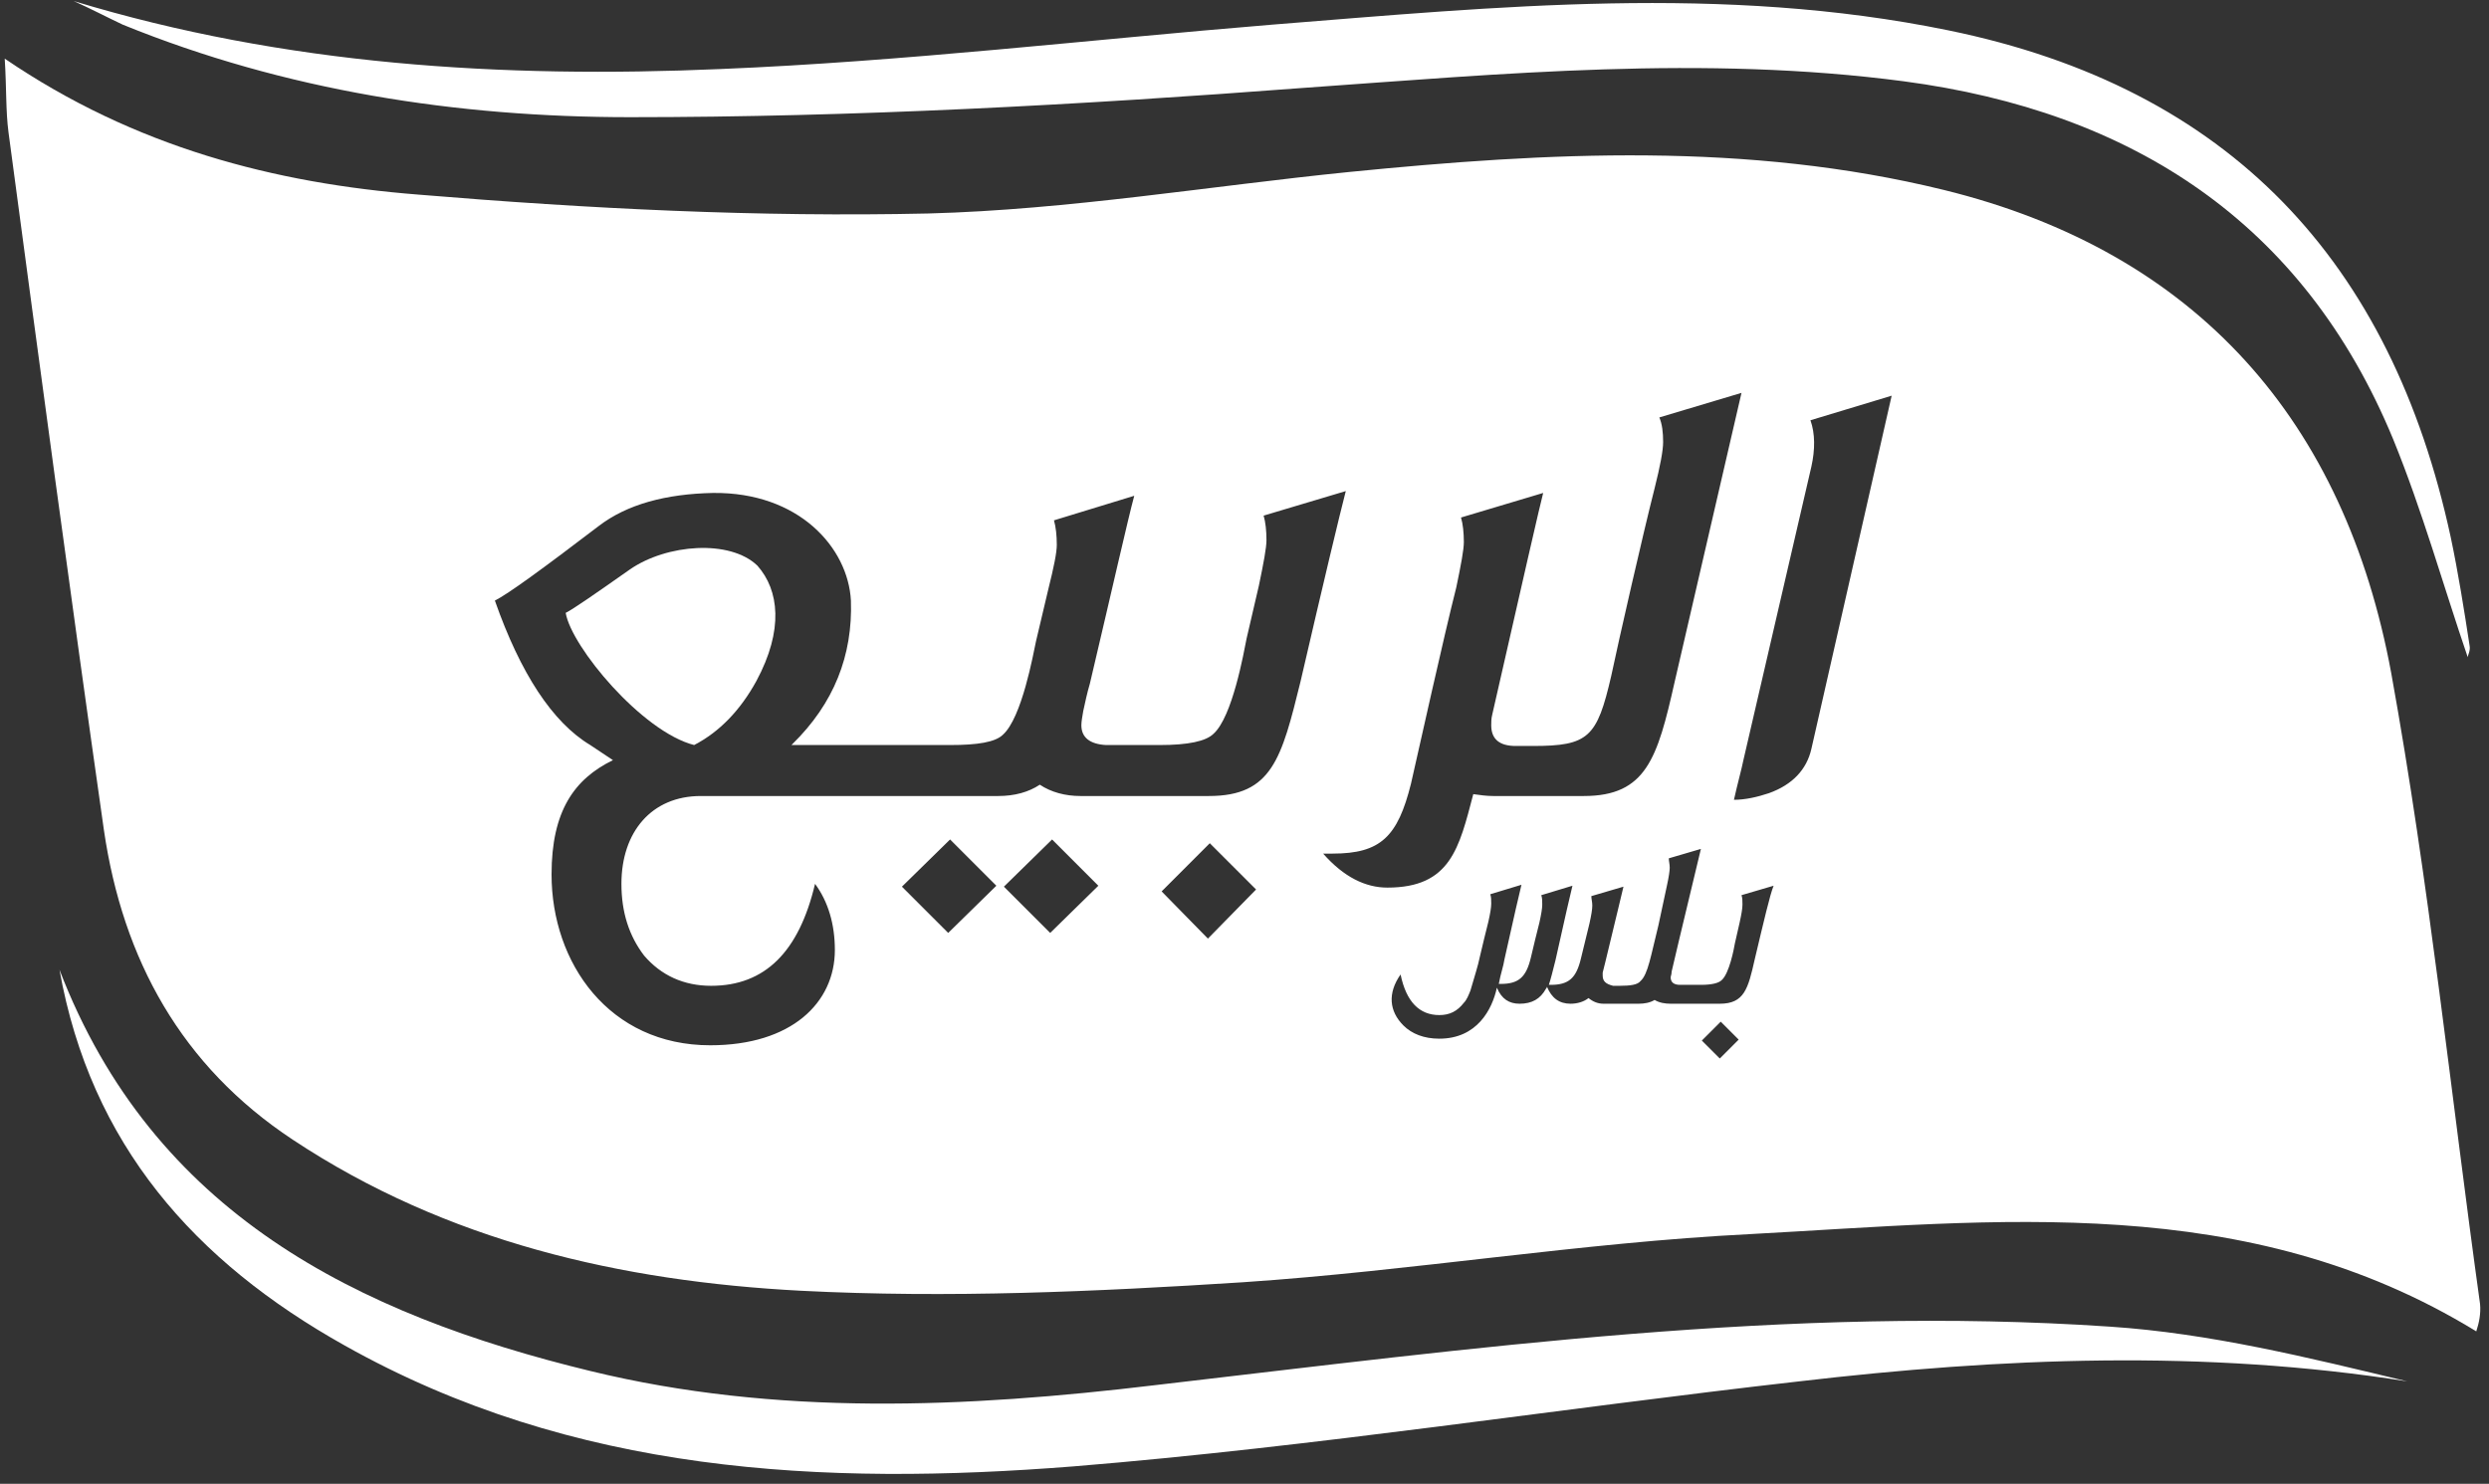 <svg width="109" height="65" viewBox="0 0 109 65" fill="none" xmlns="http://www.w3.org/2000/svg">
<rect x="0" y="0" width="109" height="65" fill="#333333" stroke="none"/>
<path d="M2.605 42.48C6.7 53.151 15.633 57.576 25.849 60.057C33.997 62.043 42.31 61.67 50.581 60.678C64.478 59.065 78.374 57.162 92.395 58.114C96.779 58.403 101.121 59.478 105.423 60.512C96.531 59.106 87.639 59.478 78.788 60.512C68.2 61.712 57.654 63.366 47.025 64.235C36.023 65.103 25.105 64.566 15.096 58.941C8.52 55.26 3.97 50.131 2.605 42.48Z" fill="white"/>
<path d="M3.226 0.046C12.49 2.859 22.002 3.438 31.556 3.024C39.621 2.693 47.645 1.742 55.709 1.08C65.594 0.295 75.438 -0.698 85.322 1.329C97.647 3.851 104.719 11.461 107.325 23.538C107.656 25.11 107.904 26.681 108.152 28.294C108.193 28.501 108.069 28.708 108.069 28.791C106.994 25.647 106.084 22.38 104.802 19.237C100.873 9.724 93.346 4.885 83.378 3.562C74.61 2.404 65.842 3.231 57.074 3.851C47.272 4.596 37.429 5.133 27.586 5.133C20.017 5.133 12.49 3.975 5.376 1.08C4.673 0.749 3.97 0.377 3.226 0.046Z" fill="white"/>
<path d="M108.608 57.121C107.326 47.898 106.374 38.634 104.72 29.494C102.693 18.492 96.242 11.048 85.116 8.318C76.513 6.209 67.828 6.664 59.102 7.532C52.939 8.153 46.818 9.187 40.656 9.352C33.211 9.518 25.767 9.145 18.322 8.525C12.036 8.029 5.915 6.457 0.207 2.569C0.29 3.893 0.248 4.844 0.372 5.795C1.737 16.011 3.102 26.185 4.55 36.359C5.377 42.026 7.941 46.699 12.821 49.925C19.563 54.392 27.214 56.129 35.072 56.542C41.524 56.873 47.976 56.584 54.428 56.17C61.831 55.674 69.234 54.433 76.638 54.061C87.432 53.482 98.392 52.158 108.442 58.321C108.566 57.949 108.649 57.535 108.608 57.121ZM41.524 40.867L39.498 38.841L41.607 36.773L43.633 38.8L41.524 40.867ZM45.991 40.867L43.964 38.841L46.074 36.773L48.1 38.8L45.991 40.867ZM52.898 41.116L50.871 39.048L52.98 36.938L55.007 38.965L52.898 41.116ZM52.939 34.87H49.796H48.596H47.314C46.653 34.87 46.032 34.705 45.536 34.374C45.04 34.705 44.419 34.87 43.716 34.87H38.381H37.181H30.688C28.538 34.87 27.214 36.442 27.214 38.717C27.214 39.958 27.545 40.992 28.207 41.86C28.951 42.729 29.944 43.184 31.143 43.184C33.501 43.184 34.989 41.695 35.693 38.717C36.272 39.503 36.561 40.495 36.561 41.612C36.561 43.928 34.659 45.789 31.102 45.789C26.677 45.789 24.154 42.191 24.154 38.303C24.154 35.532 25.146 34.126 26.842 33.299L25.849 32.637C24.195 31.645 22.789 29.494 21.672 26.309C22.251 26.02 23.781 24.903 26.221 23.042C27.462 22.091 29.158 21.636 31.226 21.594C34.989 21.553 37.14 23.993 37.264 26.309C37.347 28.708 36.52 30.817 34.7 32.596L34.659 32.637H37.264H38.464H41.607C42.806 32.637 43.592 32.513 43.923 32.182C44.75 31.438 45.246 28.667 45.37 28.088L45.908 25.813C46.156 24.82 46.28 24.2 46.28 23.869C46.28 23.456 46.239 23.083 46.156 22.794L49.672 21.718C49.382 22.794 48.762 25.565 47.728 29.949C47.604 30.362 47.521 30.776 47.438 31.148C47.397 31.396 47.356 31.603 47.356 31.769C47.356 32.306 47.728 32.596 48.431 32.637H48.721H49.92H50.788C52.029 32.637 52.815 32.472 53.146 32.141C53.973 31.396 54.469 28.584 54.593 27.964L55.131 25.648C55.338 24.655 55.462 23.993 55.462 23.662C55.462 23.249 55.421 22.877 55.338 22.587L58.936 21.512C58.647 22.628 57.985 25.399 56.951 29.866C56.124 33.216 55.71 34.87 52.939 34.87ZM57.944 37.393H58.357C60.466 37.393 61.211 36.649 61.79 34.333C62.121 32.885 63.237 27.84 63.775 25.73C63.982 24.738 64.106 24.076 64.106 23.745C64.106 23.331 64.065 22.959 63.982 22.67L67.58 21.594C67.456 22.049 66.712 25.317 65.347 31.314C65.305 31.479 65.305 31.645 65.305 31.769C65.305 32.389 65.678 32.678 66.381 32.678H66.67H67.125C69.565 32.678 69.938 32.306 70.558 29.618C70.889 28.046 71.964 23.331 72.46 21.388C72.709 20.395 72.833 19.733 72.833 19.361C72.833 18.947 72.791 18.575 72.667 18.286L76.265 17.21L73.329 29.907C72.584 33.216 72.088 34.87 69.359 34.87H67.911H66.712H65.388C65.099 34.87 64.809 34.829 64.519 34.788C63.899 37.145 63.527 38.882 60.756 38.882C59.805 38.882 58.853 38.427 57.944 37.393ZM75.314 46.368L74.528 45.582L75.356 44.755L76.141 45.541L75.314 46.368ZM76.844 42.026C76.555 43.308 76.389 43.969 75.314 43.969H74.115H73.66H73.163C72.915 43.969 72.667 43.928 72.46 43.804C72.254 43.928 72.005 43.969 71.757 43.969H71.178H70.723H70.227C69.979 43.969 69.772 43.887 69.565 43.721C69.359 43.887 69.069 43.969 68.779 43.969C68.283 43.969 67.952 43.721 67.746 43.225C67.746 43.266 67.704 43.308 67.704 43.308C67.456 43.763 67.084 43.969 66.546 43.969C66.091 43.969 65.76 43.763 65.553 43.266C65.347 44.218 64.685 45.5 63.031 45.5C62.369 45.5 61.831 45.293 61.459 44.921C60.839 44.3 60.756 43.514 61.335 42.687C61.583 43.887 62.162 44.466 63.031 44.466C63.486 44.466 63.816 44.3 64.106 43.928C64.23 43.804 64.313 43.597 64.395 43.39C64.561 42.811 64.726 42.315 64.809 41.901C64.933 41.364 65.057 40.867 65.181 40.371C65.264 39.999 65.305 39.751 65.305 39.585C65.305 39.42 65.305 39.296 65.264 39.172L66.629 38.758C66.546 39.089 66.298 40.164 65.884 42.026C65.843 42.315 65.719 42.646 65.636 43.101H65.719C66.505 43.101 66.836 42.811 67.042 41.943C67.166 41.405 67.291 40.909 67.415 40.413C67.497 40.04 67.539 39.792 67.539 39.627C67.539 39.461 67.539 39.337 67.497 39.213L68.862 38.8C68.779 39.13 68.531 40.206 68.118 42.067C67.994 42.563 67.911 42.894 67.828 43.142H67.911C68.697 43.142 69.028 42.853 69.234 41.984L69.607 40.454C69.689 40.082 69.731 39.834 69.731 39.668C69.731 39.503 69.689 39.379 69.689 39.255L71.096 38.841C71.013 39.172 70.765 40.247 70.31 42.108C70.268 42.274 70.227 42.439 70.186 42.605C70.186 42.646 70.186 42.687 70.186 42.729C70.186 42.977 70.31 43.101 70.641 43.184H70.765H70.93C71.385 43.184 71.716 43.142 71.84 42.977C72.171 42.687 72.295 41.86 72.626 40.537L72.998 38.8C73.081 38.427 73.122 38.138 73.122 38.014C73.122 37.848 73.081 37.724 73.081 37.6L74.487 37.187L73.536 41.157L73.205 42.563C73.205 42.687 73.163 42.77 73.163 42.811C73.163 43.018 73.287 43.142 73.577 43.142H73.701H74.156H74.487C74.983 43.142 75.273 43.059 75.397 42.935C75.728 42.646 75.934 41.571 75.976 41.322L76.183 40.413C76.265 40.04 76.307 39.792 76.307 39.627C76.307 39.461 76.307 39.337 76.265 39.213L77.671 38.8C77.506 39.213 77.258 40.288 76.844 42.026ZM79.326 32.803C79.119 33.712 78.499 34.374 77.465 34.746C76.968 34.912 76.431 35.036 75.934 35.036C76.1 34.291 76.265 33.712 76.348 33.299L79.326 20.436C79.491 19.692 79.491 18.989 79.284 18.41L82.841 17.334L79.326 32.803Z" fill="white"/>
<path d="M27.586 24.944C26.056 26.02 25.104 26.681 24.773 26.847C25.022 28.336 28.123 32.058 30.398 32.637C31.515 32.058 32.425 31.107 33.128 29.825C34.327 27.591 34.12 25.854 33.169 24.779C31.97 23.621 29.199 23.828 27.586 24.944Z" fill="white"/>
</svg>
